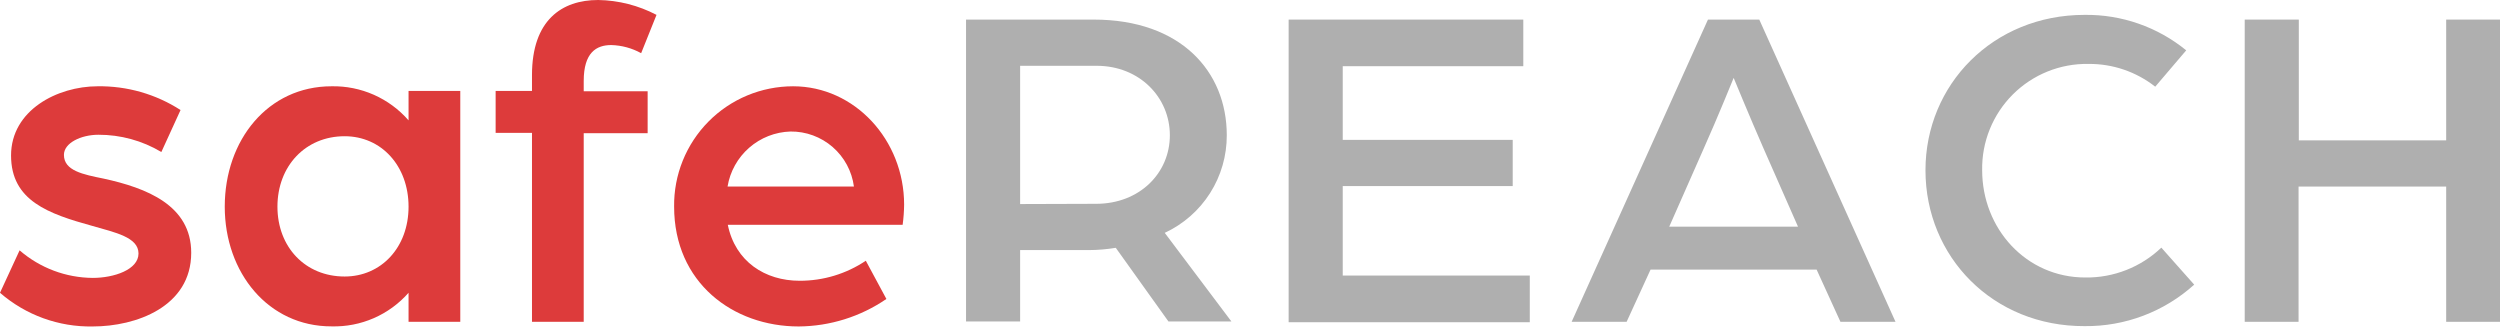 <?xml version="1.0" encoding="UTF-8"?>
<svg xmlns="http://www.w3.org/2000/svg" width="142" height="19" viewBox="0 0 142 19" fill="none">
  <path d="M0 16.63L1.113 14.219C2.268 15.22 3.743 15.775 5.271 15.785C6.463 15.785 7.867 15.323 7.867 14.399C7.867 13.475 6.546 13.207 5.248 12.833C2.758 12.145 0.628 11.406 0.628 8.832C0.628 6.259 3.261 4.901 5.543 4.901C7.213 4.876 8.852 5.345 10.255 6.25L9.165 8.634C8.084 7.989 6.848 7.65 5.59 7.654C4.61 7.654 3.631 8.116 3.631 8.796C3.631 9.696 4.717 9.909 5.881 10.144C8.32 10.676 10.861 11.655 10.861 14.357C10.861 17.434 7.71 18.543 5.271 18.543C3.338 18.58 1.46 17.898 0 16.63Z" fill="#DD3B3B"></path>
  <path d="M12.766 11.738C12.766 7.946 15.228 4.901 18.831 4.901C19.657 4.884 20.477 5.049 21.233 5.383C21.989 5.718 22.663 6.214 23.206 6.837V5.165H26.144V18.279H23.206V16.63C22.661 17.249 21.987 17.741 21.231 18.071C20.475 18.401 19.655 18.56 18.831 18.538C15.246 18.543 12.766 15.498 12.766 11.738ZM23.206 11.738C23.206 9.428 21.668 7.738 19.575 7.738C17.348 7.738 15.759 9.433 15.759 11.738C15.759 14.043 17.348 15.706 19.575 15.706C21.64 15.706 23.206 14.066 23.206 11.738Z" fill="#DD3B3B"></path>
  <path d="M30.217 7.548H28.152V5.165H30.217V4.264C30.217 1.141 31.913 -0 33.978 -0C35.133 0.019 36.267 0.309 37.29 0.845L36.417 3.021C35.897 2.733 35.315 2.575 34.721 2.559C33.871 2.559 33.155 2.984 33.155 4.601V5.183H36.786V7.567H33.155V18.279H30.217V7.548Z" fill="#DD3B3B"></path>
  <path d="M38.29 11.738C38.279 10.844 38.445 9.956 38.78 9.127C39.115 8.298 39.611 7.543 40.24 6.907C40.868 6.271 41.617 5.766 42.443 5.422C43.268 5.078 44.154 4.901 45.048 4.901C48.545 4.901 51.354 7.946 51.354 11.627C51.349 12.009 51.322 12.39 51.27 12.768H41.339C41.764 14.861 43.459 15.947 45.417 15.947C46.756 15.952 48.066 15.556 49.178 14.81L50.347 16.981C48.879 17.986 47.145 18.53 45.367 18.543C41.63 18.543 38.29 16.053 38.29 11.738ZM48.503 10.597C48.388 9.726 47.958 8.927 47.294 8.35C46.631 7.774 45.779 7.461 44.9 7.47C44.034 7.496 43.204 7.822 42.552 8.392C41.899 8.963 41.466 9.742 41.325 10.597H48.503Z" fill="#DD3B3B"></path>
  <path d="M54.871 1.113H62.128C67.057 1.113 69.681 4.051 69.681 7.682C69.685 8.846 69.356 9.987 68.731 10.97C68.106 11.953 67.213 12.735 66.157 13.226L69.945 18.261H66.369L63.376 14.076C62.867 14.16 62.353 14.203 61.837 14.205H57.943V18.261H54.871V1.113ZM62.262 11.576C64.729 11.576 66.448 9.83 66.448 7.682C66.448 5.534 64.729 3.737 62.29 3.737H57.943V11.59L62.262 11.576Z" fill="#AFAFAF"></path>
  <path d="M73.195 1.113H86.523V3.76H76.267V7.945H85.922V10.569H76.267V15.651H86.892V18.302H73.195V1.113Z" fill="#AFAFAF"></path>
  <path d="M97.012 1.113H99.927L107.665 18.279H104.537L103.184 15.314H93.751L92.392 18.279H89.269L97.012 1.113ZM102.126 12.874L100.167 8.426C99.423 6.731 98.472 4.425 98.472 4.425C98.472 4.425 97.548 6.703 96.776 8.426L94.813 12.874H102.126Z" fill="#AFAFAF"></path>
  <path d="M109.367 9.669C109.367 4.795 113.211 0.845 118.403 0.845C120.505 0.817 122.549 1.53 124.177 2.859L122.417 4.924C121.338 4.075 120.002 3.619 118.629 3.631C117.832 3.616 117.04 3.763 116.301 4.061C115.562 4.359 114.89 4.803 114.326 5.367C113.762 5.93 113.318 6.602 113.019 7.341C112.72 8.08 112.573 8.872 112.587 9.669C112.587 12.981 115.077 15.762 118.445 15.762C120.051 15.784 121.601 15.175 122.764 14.066L124.63 16.168C122.924 17.708 120.701 18.549 118.403 18.524C113.211 18.543 109.367 14.598 109.367 9.669Z" fill="#AFAFAF"></path>
  <path d="M127.5 1.113H130.572V7.973H138.943V1.113H142.015V18.279H138.943V10.597H130.558V18.279H127.5V1.113Z" fill="#AFAFAF"></path>
</svg>
